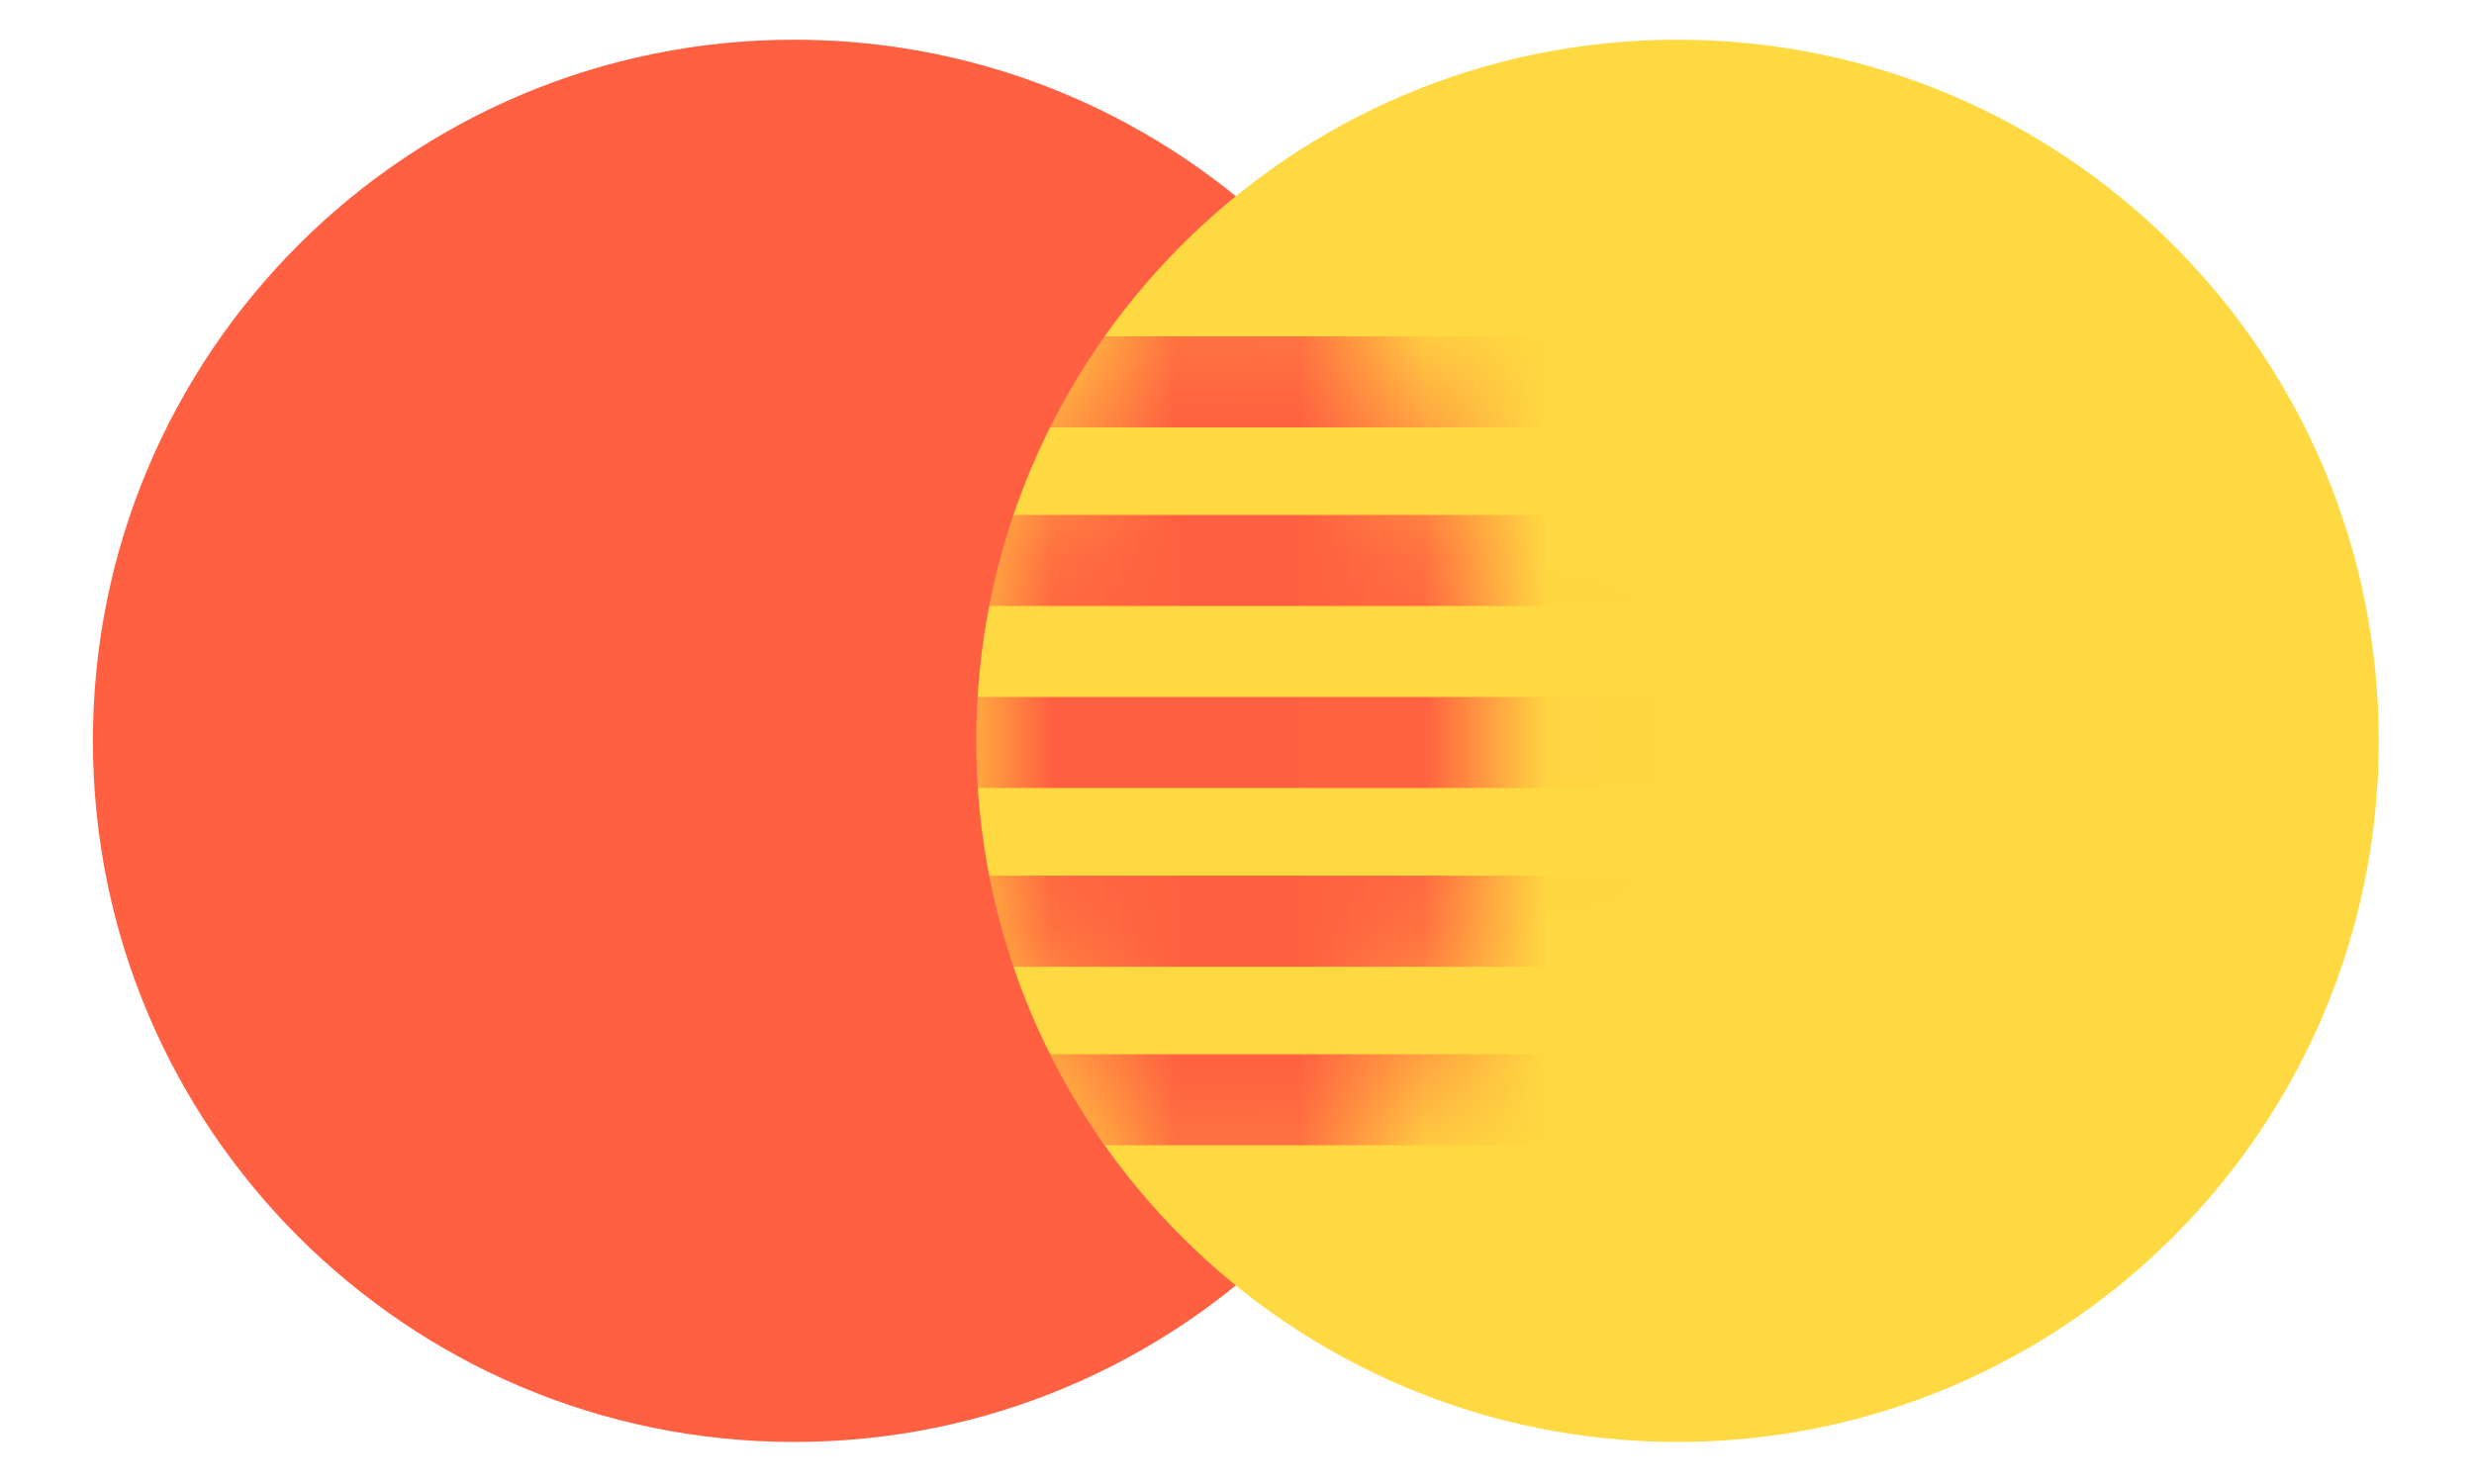 <svg width="20" height="12" viewBox="0 0 20 12" fill="none" xmlns="http://www.w3.org/2000/svg">
<path d="M6.42 11.66C9.551 11.66 12.089 9.122 12.089 5.991C12.089 2.859 9.551 0.321 6.42 0.321C3.289 0.321 0.751 2.859 0.751 5.991C0.751 9.122 3.289 11.66 6.42 11.66Z" fill="#FF6041"/>
<path d="M13.561 11.66C16.692 11.66 19.23 9.122 19.23 5.991C19.23 2.859 16.692 0.321 13.561 0.321C10.43 0.321 7.892 2.859 7.892 5.991C7.892 9.122 10.43 11.66 13.561 11.66Z" fill="#FFD941"/>
<path fill-rule="evenodd" clip-rule="evenodd" d="M10 1.604C11.278 2.642 12.094 4.225 12.094 5.999C12.094 7.774 11.278 9.357 10 10.395C8.723 9.357 7.906 7.774 7.906 5.999C7.906 4.225 8.723 2.642 10 1.604Z" fill="#FFD941"/>
<mask id="mask0_2021_1232" style="mask-type:luminance" maskUnits="userSpaceOnUse" x="7" y="1" width="6" height="10">
<path d="M10 1.604C11.278 2.642 12.094 4.225 12.094 5.999C12.094 7.774 11.278 9.357 10 10.395C8.723 9.357 7.906 7.774 7.906 5.999C7.906 4.225 8.723 2.642 10 1.604Z" fill="white"/>
</mask>
<g mask="url(#mask0_2021_1232)">
<path fill-rule="evenodd" clip-rule="evenodd" d="M6.856 2.72H13.616V3.456H6.856V2.72Z" fill="#FF6041"/>
<path fill-rule="evenodd" clip-rule="evenodd" d="M6.856 4.164H13.616V4.9H6.856V4.164Z" fill="#FF6041"/>
<path fill-rule="evenodd" clip-rule="evenodd" d="M6.856 5.636H13.616V6.372H6.856V5.636Z" fill="#FF6041"/>
<path fill-rule="evenodd" clip-rule="evenodd" d="M6.856 7.081H13.616V7.817H6.856V7.081Z" fill="#FF6041"/>
<path fill-rule="evenodd" clip-rule="evenodd" d="M6.856 8.525H13.616V9.261H6.856V8.525Z" fill="#FF6041"/>
</g>
</svg>
